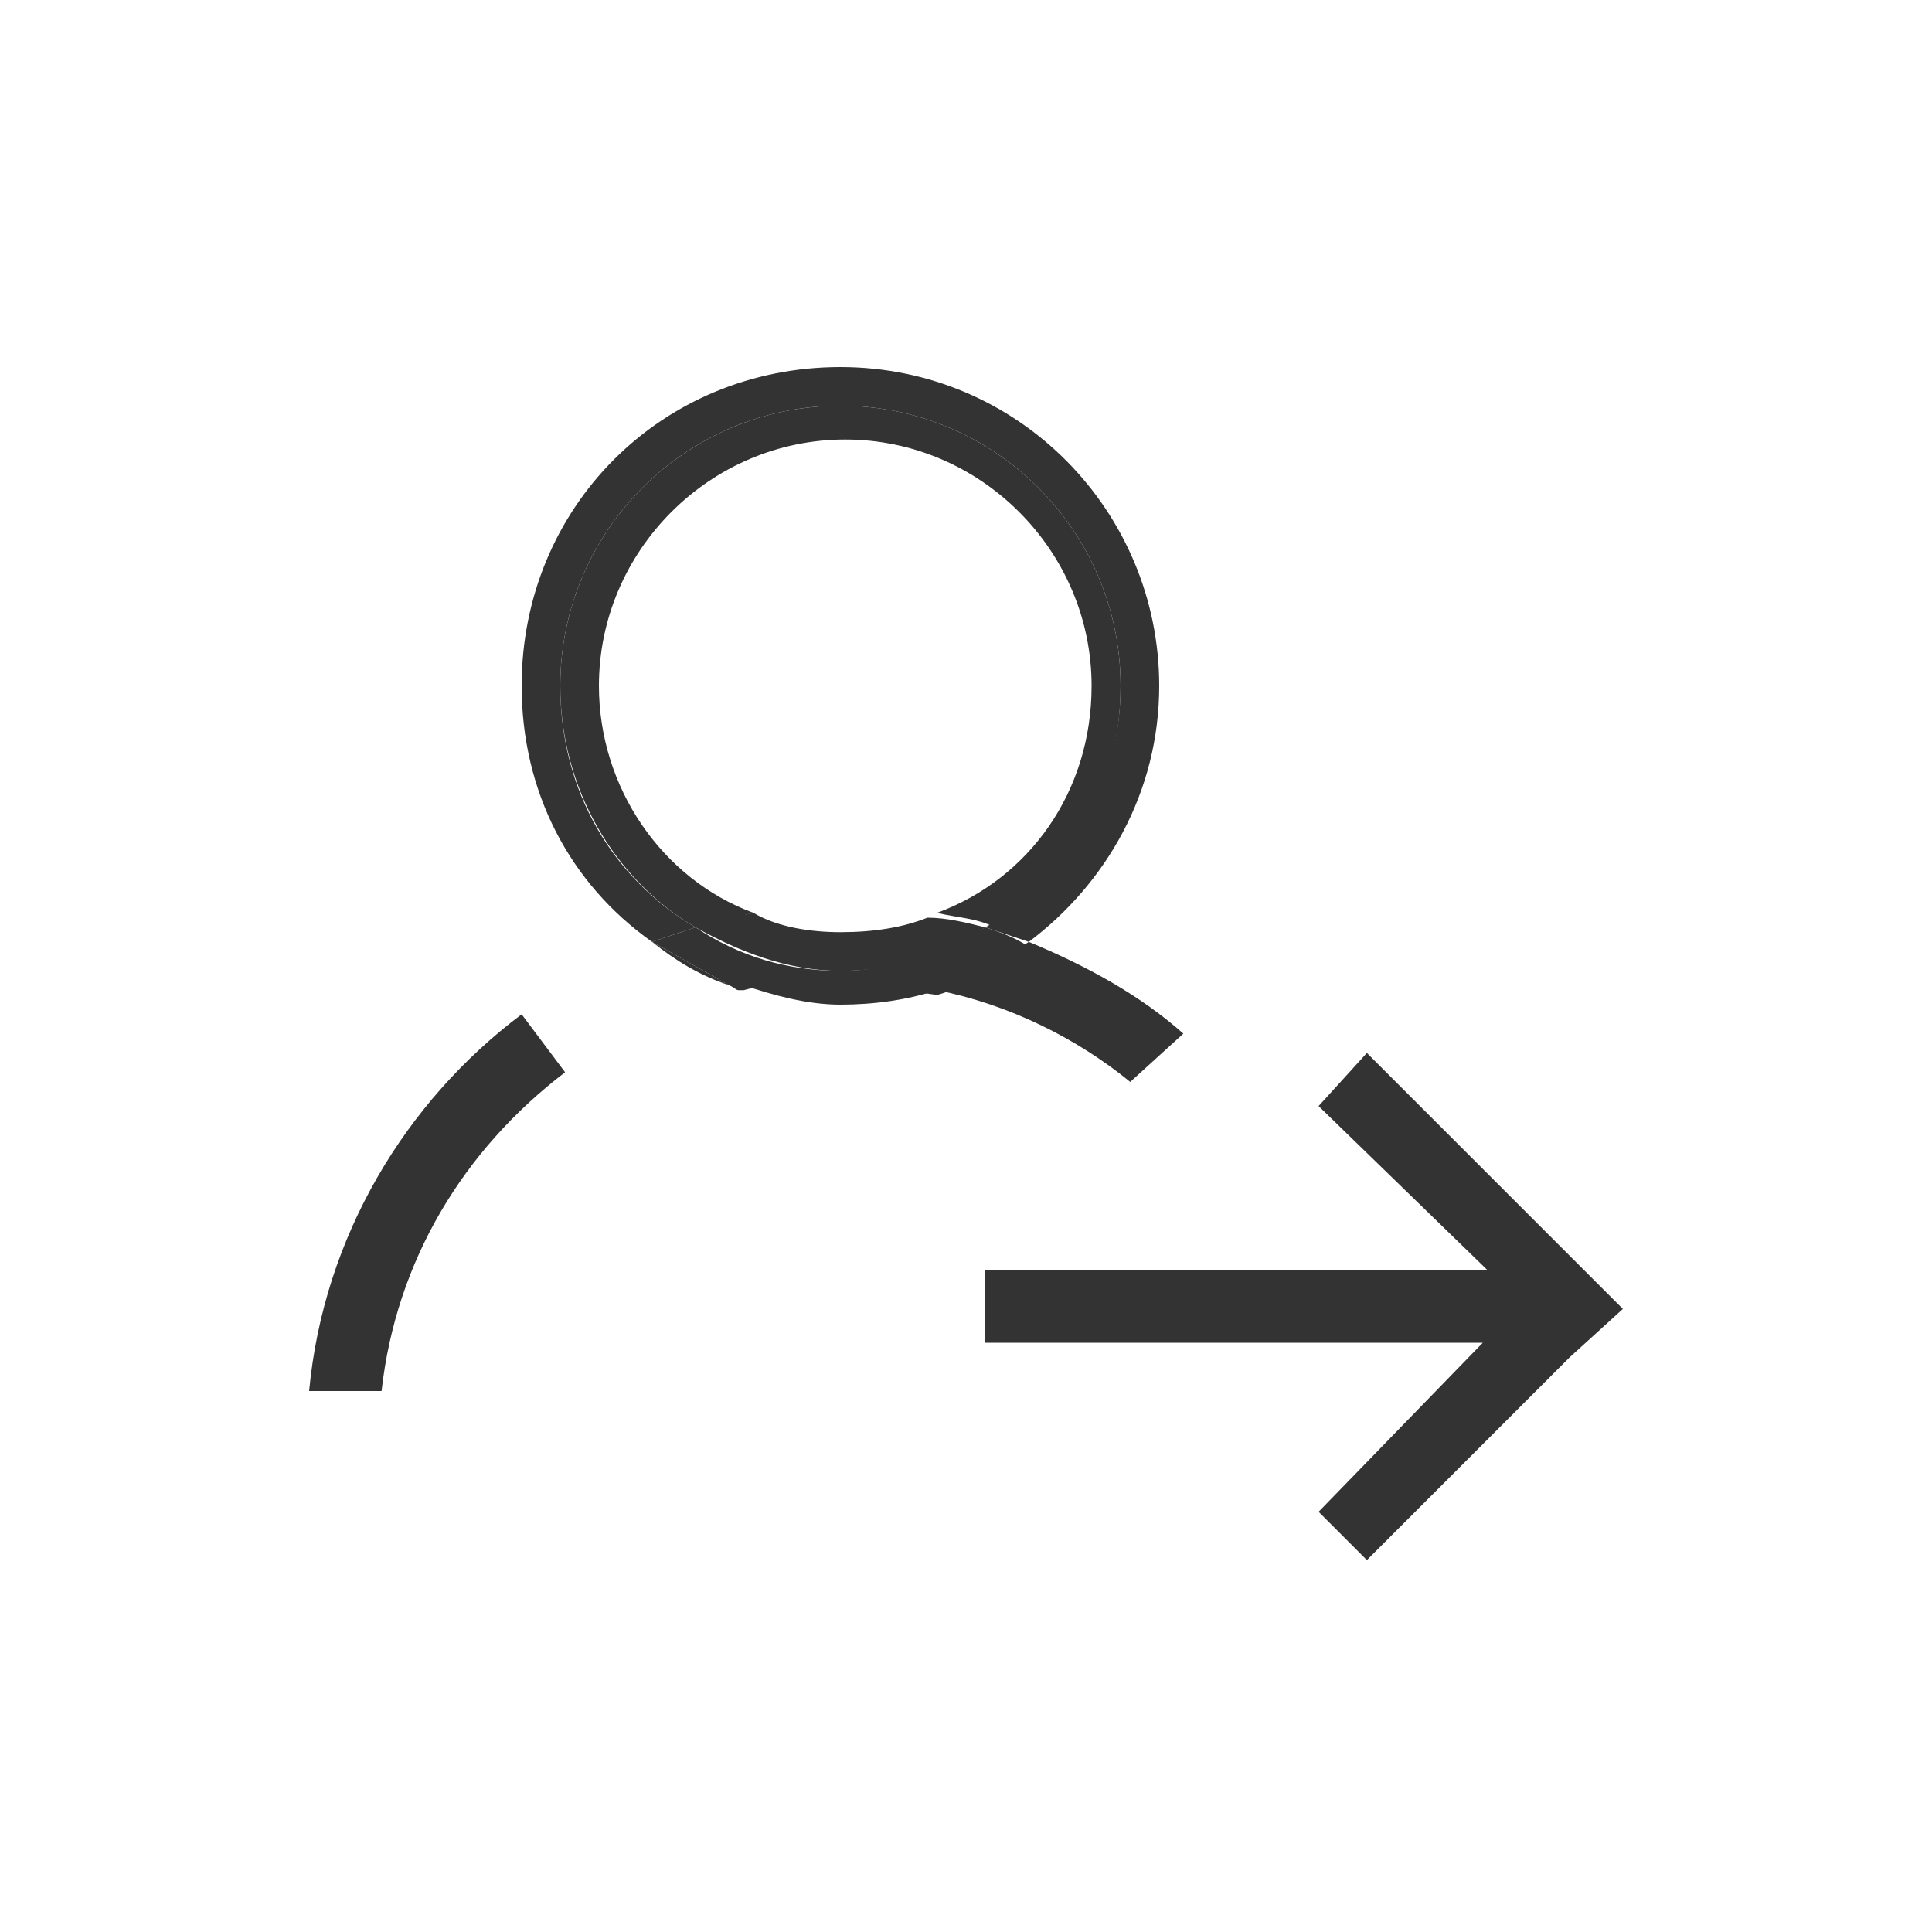 <?xml version="1.0" encoding="utf-8"?>
<!-- Generator: Adobe Illustrator 27.0.0, SVG Export Plug-In . SVG Version: 6.00 Build 0)  -->
<svg version="1.1" id="_레이어_2" xmlns="http://www.w3.org/2000/svg" xmlns:xlink="http://www.w3.org/1999/xlink" x="0px"
	 y="0px" viewBox="0 0 40 40" style="enable-background:new 0 0 40 40;" xml:space="preserve">
<style type="text/css">
	.st0{fill:#333333;}
</style>
<g id="_레이어_1-2">
	<polygon class="st0" points="28.3,32.3 32.5,28.1 32.5,28.1 33.6,27.1 28.3,21.8 27.3,22.9 30.8,26.3 20.4,26.3 20.4,27.8 
		30.7,27.8 27.3,31.3 	"/>
	<g>
		<path class="st0" d="M15.1,20.4l-1.6-0.9C14,19.9,14.5,20.2,15.1,20.4z"/>
		<path class="st0" d="M11.6,14.2c0-3.2,2.6-5.8,5.8-5.8s5.8,2.6,5.8,5.8c0,2.1-1.1,4-2.8,5c0.3,0.1,0.6,0.2,0.9,0.3
			c1.6-1.2,2.7-3.1,2.7-5.3c0-3.6-2.9-6.6-6.6-6.6s-6.6,2.9-6.6,6.6c0,2.2,1,4.1,2.7,5.3c0.3-0.1,0.6-0.2,0.9-0.3
			C12.7,18.2,11.6,16.4,11.6,14.2L11.6,14.2z"/>
		<path class="st0" d="M15.4,20.4L15.4,20.4c0.6,0.2,1.3,0.4,2,0.4c0.7,0,1.4-0.1,2-0.3c-0.6-0.1-1.3-0.2-2-0.2
			C16.6,20.3,16.1,20.3,15.4,20.4z"/>
		<path class="st0" d="M23.2,14.2c0-3.2-2.6-5.8-5.8-5.8s-5.8,2.6-5.8,5.8c0,2.1,1.1,4,2.8,5c0.4-0.1,0.8-0.2,1.2-0.3
			c-1.9-0.7-3.2-2.6-3.2-4.7c0-2.8,2.3-5.1,5.1-5.1s5.1,2.3,5.1,5.1c0,2.2-1.3,4-3.2,4.7c0.4,0.1,0.8,0.1,1.2,0.3
			C22.1,18.2,23.2,16.4,23.2,14.2z"/>
		<path class="st0" d="M6.4,28.8h1.5c0.3-2.7,1.7-5,3.8-6.6L10.8,21C8.4,22.8,6.7,25.6,6.4,28.8z"/>
		<path class="st0" d="M13.5,19.5L13.5,19.5C13.5,19.5,13.5,19.5,13.5,19.5L13.5,19.5z"/>
		<path class="st0" d="M15.3,20.5L15.3,20.5c0-0.1-0.1-0.1-0.2-0.1L15.3,20.5z"/>
		<path class="st0" d="M21.3,19.5c-0.6,0.4-1.2,0.8-1.9,1c1.5,0.3,2.9,1,4,1.9l1.1-1C23.6,20.6,22.5,20,21.3,19.5L21.3,19.5z"/>
		<path class="st0" d="M20.4,19.2c-0.9,0.5-1.9,0.9-3,0.9s-2.1-0.3-3-0.9c-0.3,0.1-0.6,0.2-0.9,0.3c0,0,0,0,0,0l1.6,0.9
			c0.1,0,0.1,0.1,0.2,0.1l0.1,0c0.7-0.2,1.2-0.1,2-0.1c0.7,0,1.3,0.1,2,0.2c0.7-0.2,1.3-0.6,1.9-1C21,19.4,20.7,19.3,20.4,19.2
			L20.4,19.2z"/>
		<path class="st0" d="M17.4,19.3c-0.6,0-1.3-0.1-1.8-0.4c-0.4,0.1-0.8,0.1-1.2,0.3c0.9,0.5,1.9,0.9,3,0.9c1.1,0,2.1-0.3,3-0.9
			C20,19.1,19.6,19,19.2,19C18.7,19.2,18.1,19.3,17.4,19.3z"/>
	</g>
</g>
</svg>
